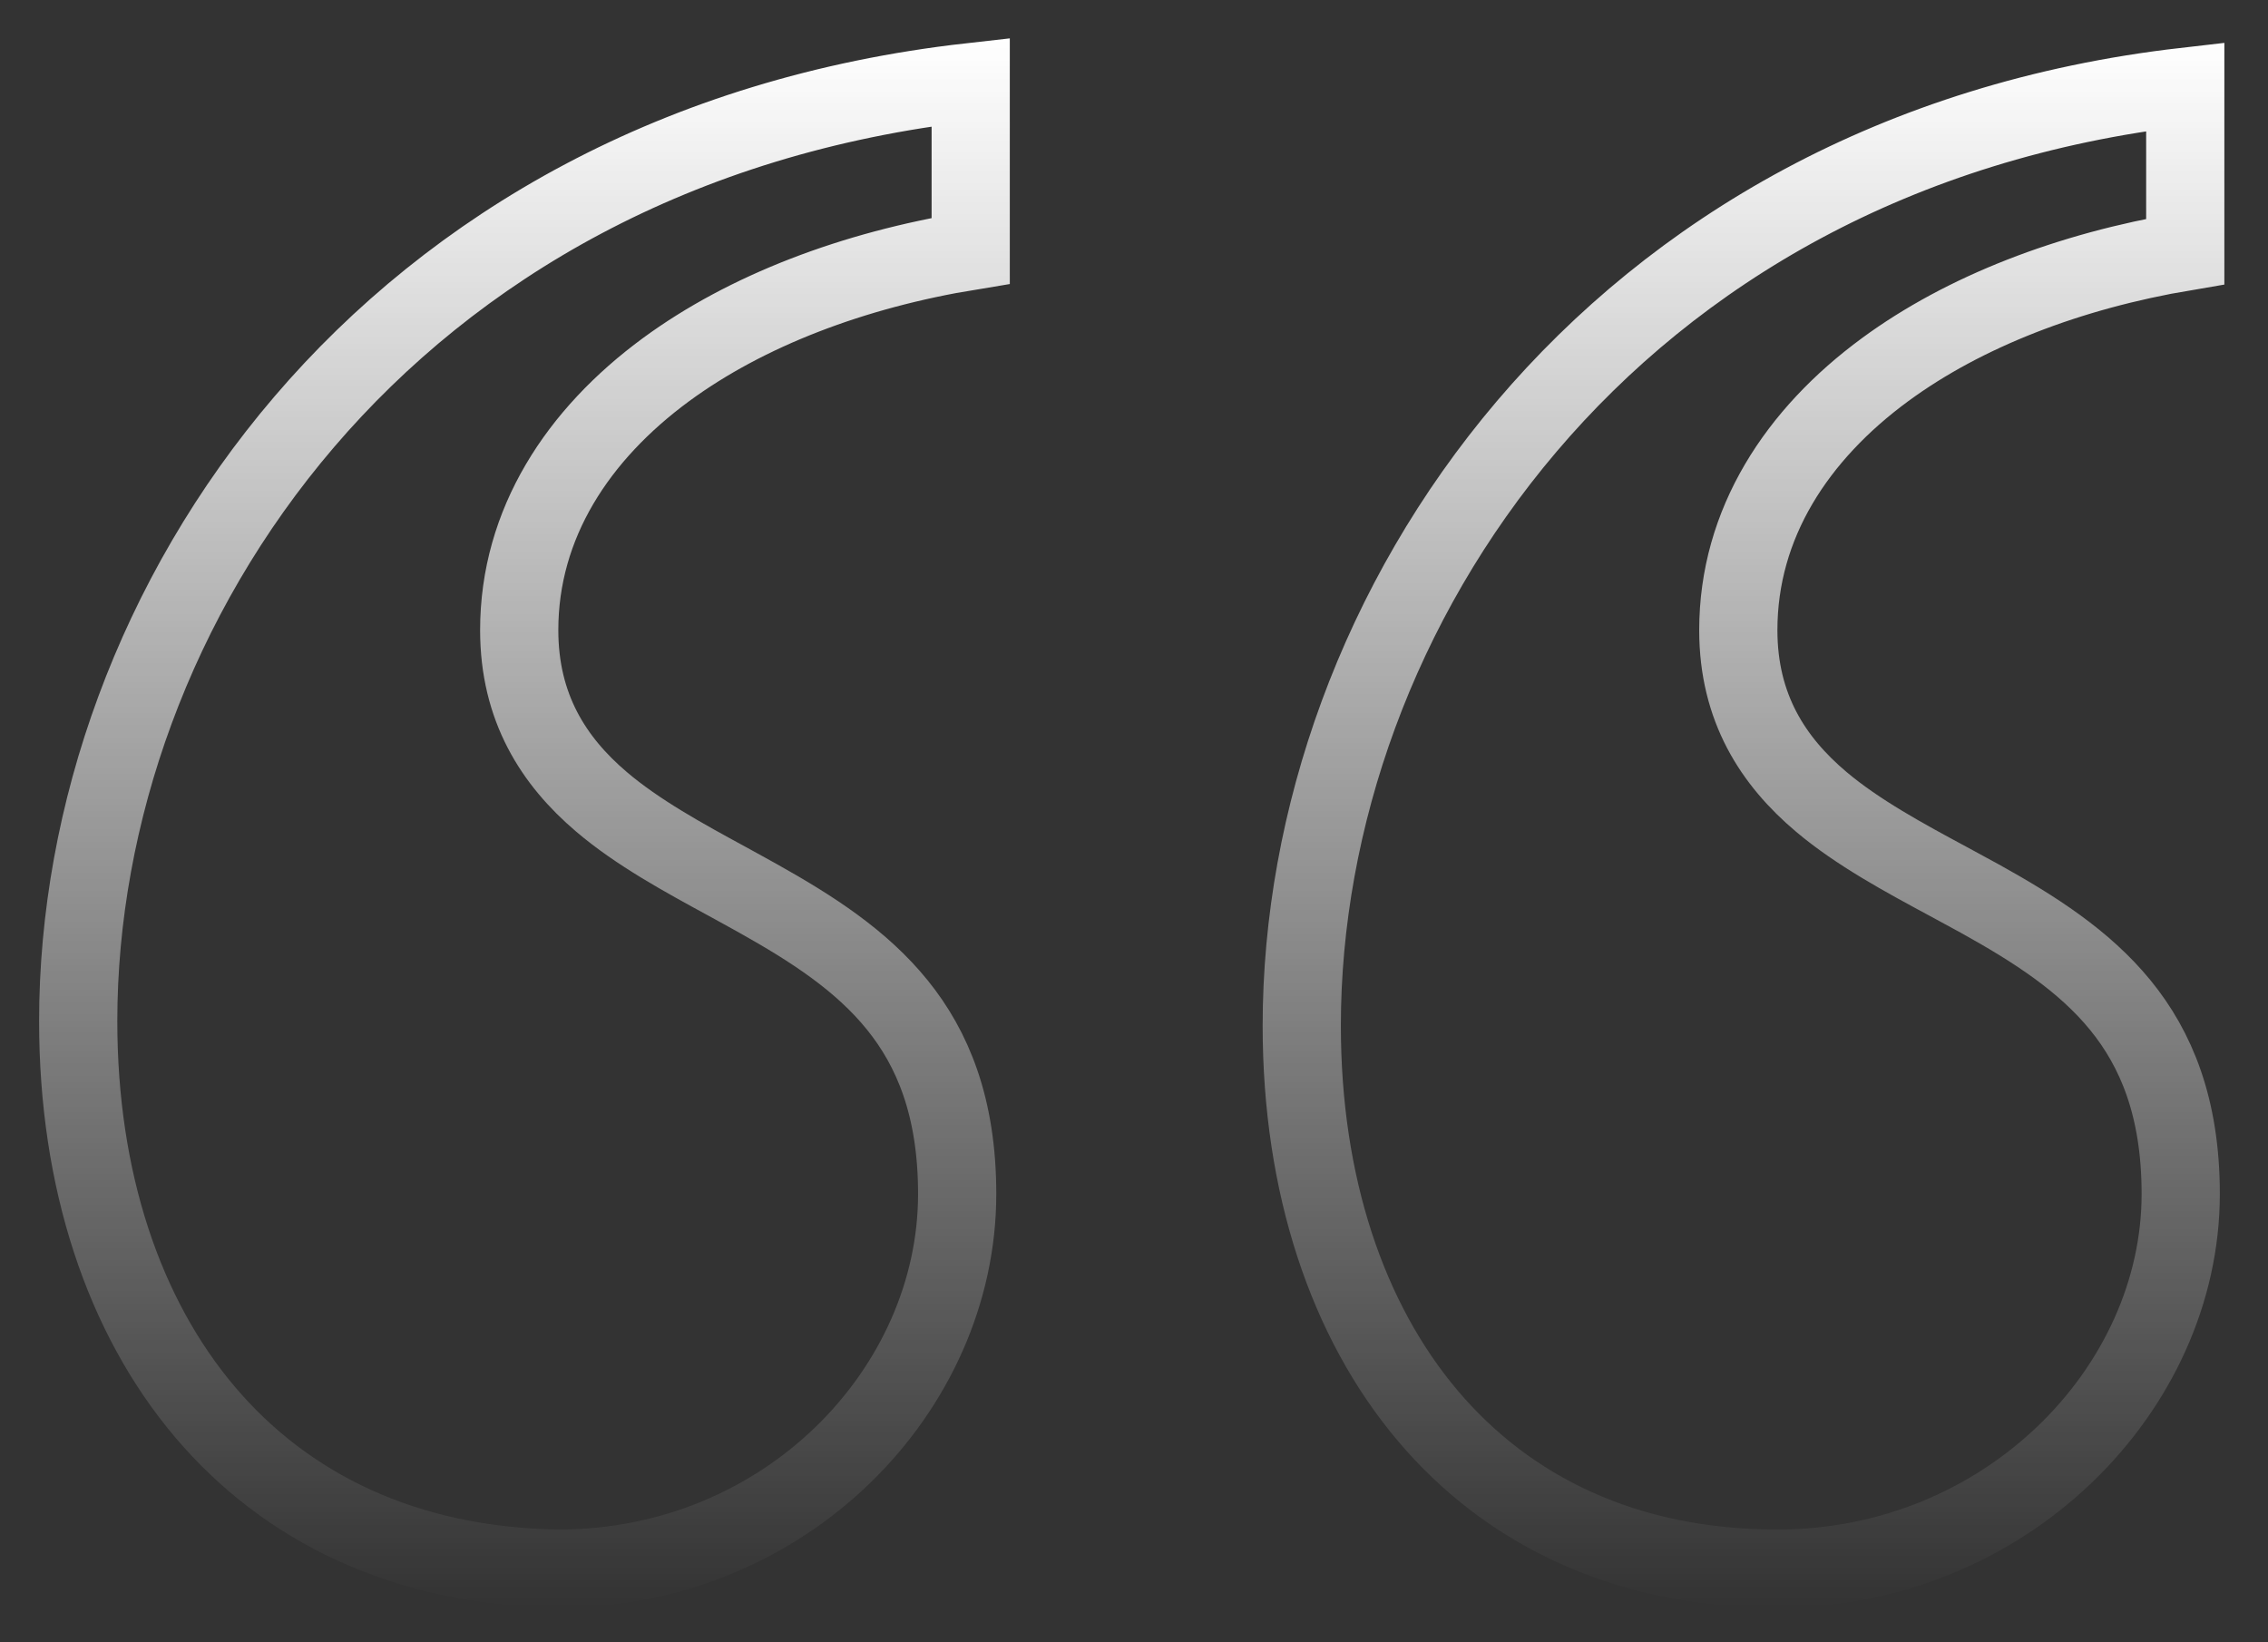 <svg width="29" height="21" viewBox="0 0 29 21" fill="none" xmlns="http://www.w3.org/2000/svg">
<rect x="0" y="0" width="29" height="21" fill="#333333" stroke="none"/>
<g clip-path="url(#clip0_809_6035)">
<path d="M16.645 13.116C16.645 7.842 20.549 1.957 27.942 1.109V3.216C26.459 3.466 25.117 3.983 24.105 4.726C22.977 5.554 22.227 6.692 22.227 8.058C22.227 9.052 22.673 9.735 23.289 10.254C23.755 10.647 24.351 10.969 24.914 11.272C25.05 11.345 25.183 11.418 25.313 11.489C26.012 11.877 26.647 12.283 27.113 12.854C27.566 13.41 27.884 14.155 27.884 15.267C27.884 17.762 25.647 20.058 22.727 20.058C20.788 20.058 19.285 19.318 18.259 18.106C17.225 16.885 16.645 15.147 16.645 13.116ZM1 13.058C1 7.785 4.904 1.895 12.412 1.05V3.207C10.906 3.453 9.543 3.973 8.517 4.726C7.39 5.554 6.639 6.692 6.639 8.058C6.639 9.05 7.08 9.733 7.69 10.252C8.152 10.646 8.743 10.968 9.3 11.271C9.434 11.345 9.567 11.417 9.695 11.489C10.386 11.876 11.014 12.281 11.475 12.852C11.924 13.408 12.239 14.153 12.239 15.267C12.239 17.767 10.054 20.056 7.143 20.058C5.172 20.03 3.654 19.274 2.621 18.055C1.58 16.826 1 15.088 1 13.058Z" stroke="url(#paint0_linear_809_6035)"/>
</g>
<defs>
<linearGradient id="paint0_linear_809_6035" x1="14.5" y1="0.5" x2="14.5" y2="20.558" gradientUnits="userSpaceOnUse">
<stop stop-color="white"/>
<stop offset="1" stop-color="white" stop-opacity="0"/>
</linearGradient>
<clipPath id="clip0_809_6035">
<rect width="29" height="21" fill="white"/>
</clipPath>
</defs>
</svg>
